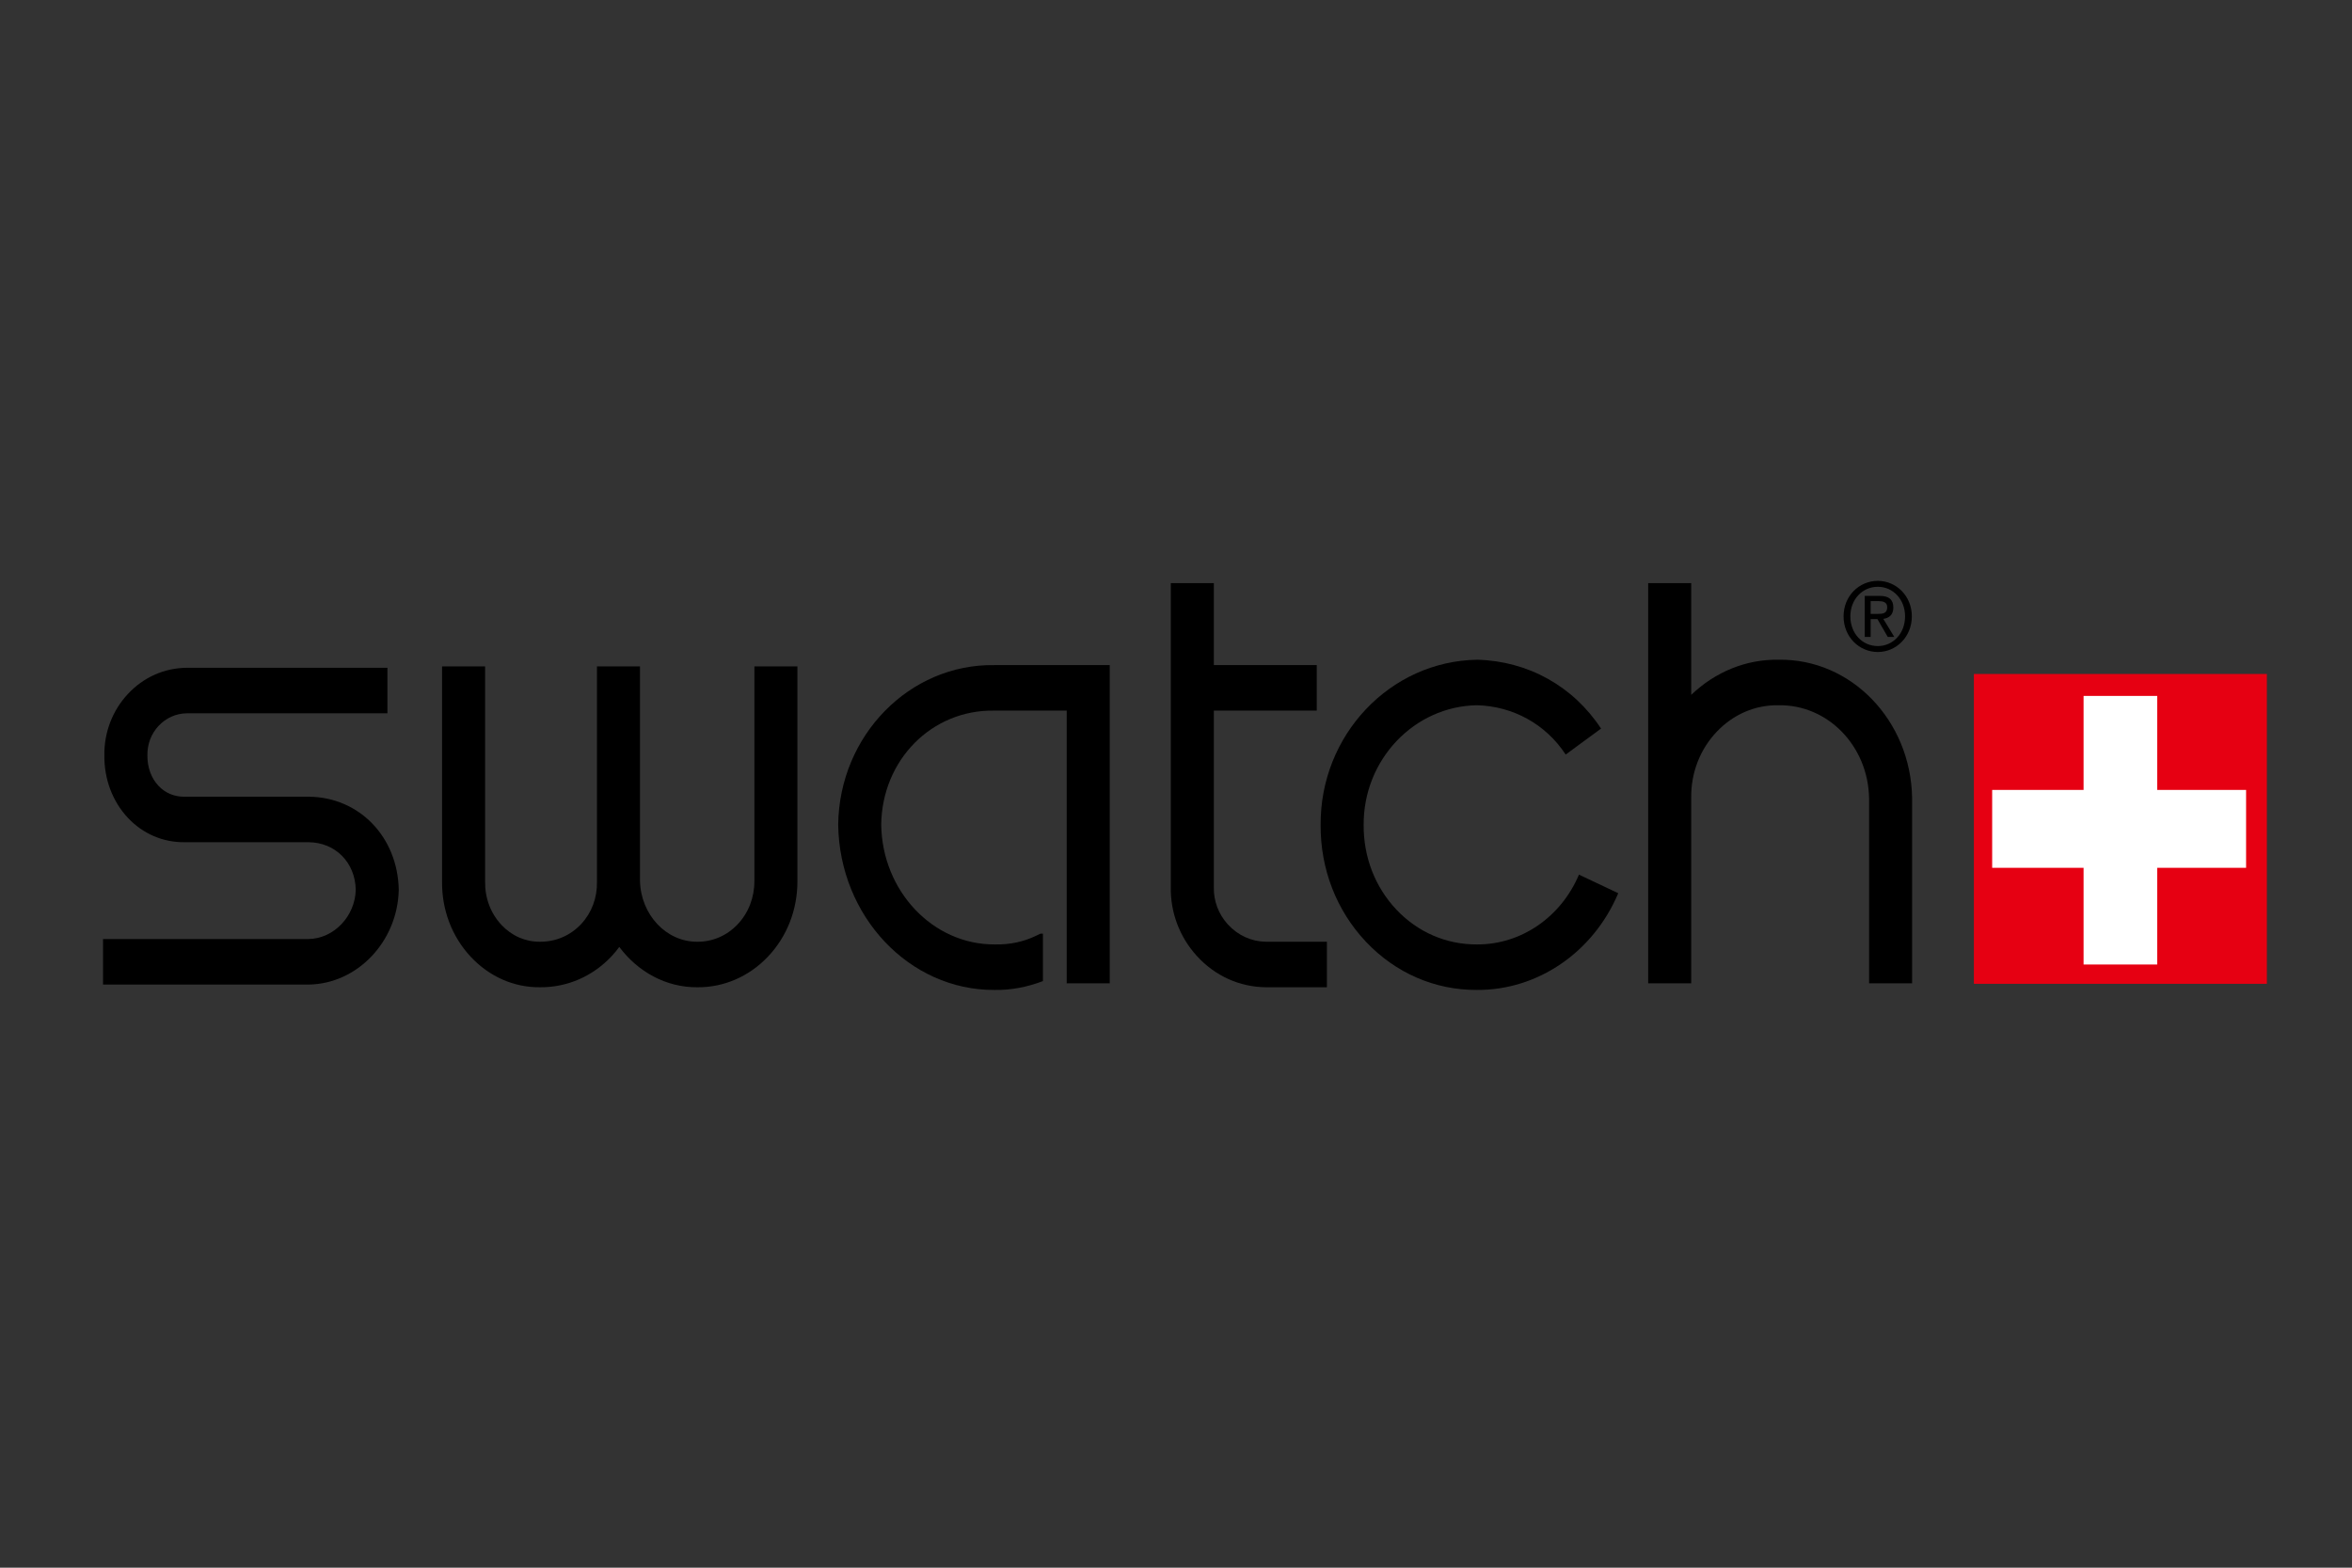 <?xml version="1.0" encoding="utf-8"?>
<!-- Generator: Adobe Illustrator 16.0.0, SVG Export Plug-In . SVG Version: 6.00 Build 0)  -->
<!DOCTYPE svg PUBLIC "-//W3C//DTD SVG 1.1//EN" "http://www.w3.org/Graphics/SVG/1.1/DTD/svg11.dtd">
<svg version="1.1" id="图层_1" xmlns="http://www.w3.org/2000/svg" xmlns:xlink="http://www.w3.org/1999/xlink" x="0px" y="0px"
	 width="540px" height="360px" viewBox="0 0 540 360" enable-background="new 0 0 540 360" xml:space="preserve">
<rect x="0" y="0" width="540" height="360" fill="#333333" stroke="none"/>
<path fill-rule="evenodd" clip-rule="evenodd" d="M431.106,134.749l0.026-0.001c3.5,0,6.257,2.908,6.257,6.785
	c0,3.933-2.757,6.829-6.257,6.829h-0.026v1.363h0.026c4.214,0,7.811-3.461,7.811-8.192c0-4.696-3.597-8.147-7.811-8.147h-0.026
	V134.749L431.106,134.749z M431.106,142.274v-1.301h0.007c1.149,0,2.177-0.086,2.177-1.54c0-1.174-1.007-1.391-1.95-1.391h-0.233
	v-1.205h0.437c2.112,0,3.151,0.818,3.151,2.682c0,1.691-0.997,2.422-2.308,2.595l2.531,4.15h-1.506L431.106,142.274z
	 M424.825,141.533c0-3.868,2.742-6.77,6.281-6.784v-1.363c-4.255,0.014-7.836,3.461-7.836,8.147c0,4.721,3.581,8.178,7.836,8.192
	v-1.363C427.567,148.348,424.825,145.455,424.825,141.533L424.825,141.533z M431.106,136.837v1.205h-1.616v2.931h1.616v1.301
	l-0.055-0.096h-1.562v4.086h-1.358v-9.427H431.106z"/>
<path fill-rule="evenodd" clip-rule="evenodd" d="M70.915,182.955H42.31c-2.296,0.021-4.381-0.865-5.92-2.496
	c-1.675-1.778-2.579-4.27-2.549-7.02c-0.028-2.582,0.875-4.923,2.543-6.723c1.726-1.861,4.05-2.896,6.542-2.914h46.022v-10.451
	H42.891c-5.176,0.035-9.979,2.184-13.561,6.045c-3.524,3.799-5.431,8.788-5.37,14.046c-0.062,5.458,1.868,10.616,5.434,14.398
	c3.431,3.638,8.034,5.615,12.961,5.565h28.519c6.117,0.054,10.677,4.645,10.802,10.919c-0.131,6.058-5.004,11.236-10.865,11.315
	H23.654v10.454h47.22c11.188-0.154,20.435-9.918,20.679-21.765C91.315,192.147,82.443,183.055,70.915,182.955z"/>
<path fill-rule="evenodd" clip-rule="evenodd" d="M173.201,202.365c0.003,3.773-1.371,7.295-3.867,9.917
	c-2.469,2.593-5.746,4.004-9.226,3.976c-7.138,0.059-13.011-6.223-13.172-14.006l0.001-49.227h-9.879v49.34
	c0.001,0.038,0.008,0.075,0.008,0.112h-0.007c0.075,3.676-1.208,7.122-3.614,9.702c-2.479,2.66-5.846,4.106-9.481,4.078
	c-3.356,0.028-6.466-1.345-8.835-3.866c-2.473-2.634-3.806-6.166-3.753-9.949v-49.417h-9.88v49.34
	c-0.093,6.542,2.259,12.745,6.624,17.393c4.259,4.535,9.887,7.004,15.847,6.953c6.25,0.051,12.142-2.501,16.514-7.191
	c0.612-0.657,1.171-1.354,1.703-2.069c4.249,5.69,10.729,9.322,17.925,9.261c6.058,0.051,11.833-2.438,16.188-7.012
	c4.38-4.603,6.791-10.758,6.785-17.338v-49.336h-9.88V202.365z"/>
<path fill-rule="evenodd" clip-rule="evenodd" d="M281.913,212.286c-2.152-2.357-3.298-5.397-3.225-8.56l0.001-40.541h23.626
	v-10.453h-23.626v-18.826h-9.88V203.6c-0.137,5.855,1.993,11.565,5.998,15.95c4.159,4.553,9.771,7.096,15.798,7.161h14.042v-10.453
	h-13.992C287.342,216.223,284.22,214.811,281.913,212.286z"/>
<path fill-rule="evenodd" clip-rule="evenodd" d="M339.075,216.875c-7.042,0.033-13.59-2.813-18.493-8.013
	c-4.884-5.181-7.546-12.074-7.497-19.411c-0.101-14.972,11.577-27.275,26.031-27.5c8.287,0.223,15.779,4.35,20.352,11.323
	l8.119-5.961c-6.395-9.74-16.751-15.505-28.419-15.813c-20.058,0.309-36.104,17.334-35.963,37.951
	c-0.067,10.078,3.619,19.621,10.382,26.792c6.784,7.192,15.832,11.129,25.479,11.084c13.965,0.094,26.73-8.625,32.471-22.213
	l-9.021-4.264C358.377,210.653,349.175,216.942,339.075,216.875z"/>
<path fill-rule="evenodd" clip-rule="evenodd" d="M408.334,151.5c-7.374-0.132-14.472,2.742-20.045,8.065v-25.658h-9.881v91.895
	h9.881v-42.619c-0.067-5.719,2.016-11.101,5.863-15.153c3.812-4.013,8.846-6.172,14.182-6.078
	c11.345-0.195,20.601,9.398,20.794,21.385v42.466h9.879v-42.554C438.72,165.411,424.961,151.21,408.334,151.5z"/>
<rect x="453.305" y="154.876" fill-rule="evenodd" clip-rule="evenodd" fill="#E60012" stroke="#E60012" stroke-width="0.216" stroke-miterlimit="22.926" width="67.042" height="70.926"/>
<polygon fill-rule="evenodd" clip-rule="evenodd" fill="#FFFFFF" points="515.684,181.396 495.278,181.396 495.278,159.81 
	478.373,159.81 478.373,181.396 457.386,181.396 457.386,199.281 478.373,199.281 478.373,221.485 495.278,221.485 495.278,199.281 
	515.684,199.281 "/>
<path fill-rule="evenodd" clip-rule="evenodd" d="M228.278,152.733c-19.458-0.287-35.565,16.135-35.838,36.606
	c0.272,21.107,16.36,38.085,35.86,37.988c3.882,0.077,7.612-0.686,11.148-2.03v-10.89h-0.584l-0.978,0.473
	c-2.924,1.412-6.037,2.063-9.516,1.995c-14.217,0.067-25.853-12.283-26.05-27.534c0.197-14.812,11.571-26.366,25.889-26.155
	c0,0,10.814,0,16.698,0c0,8.903,0,62.616,0,62.616h9.88v-73.069H228.278z"/>
</svg>
